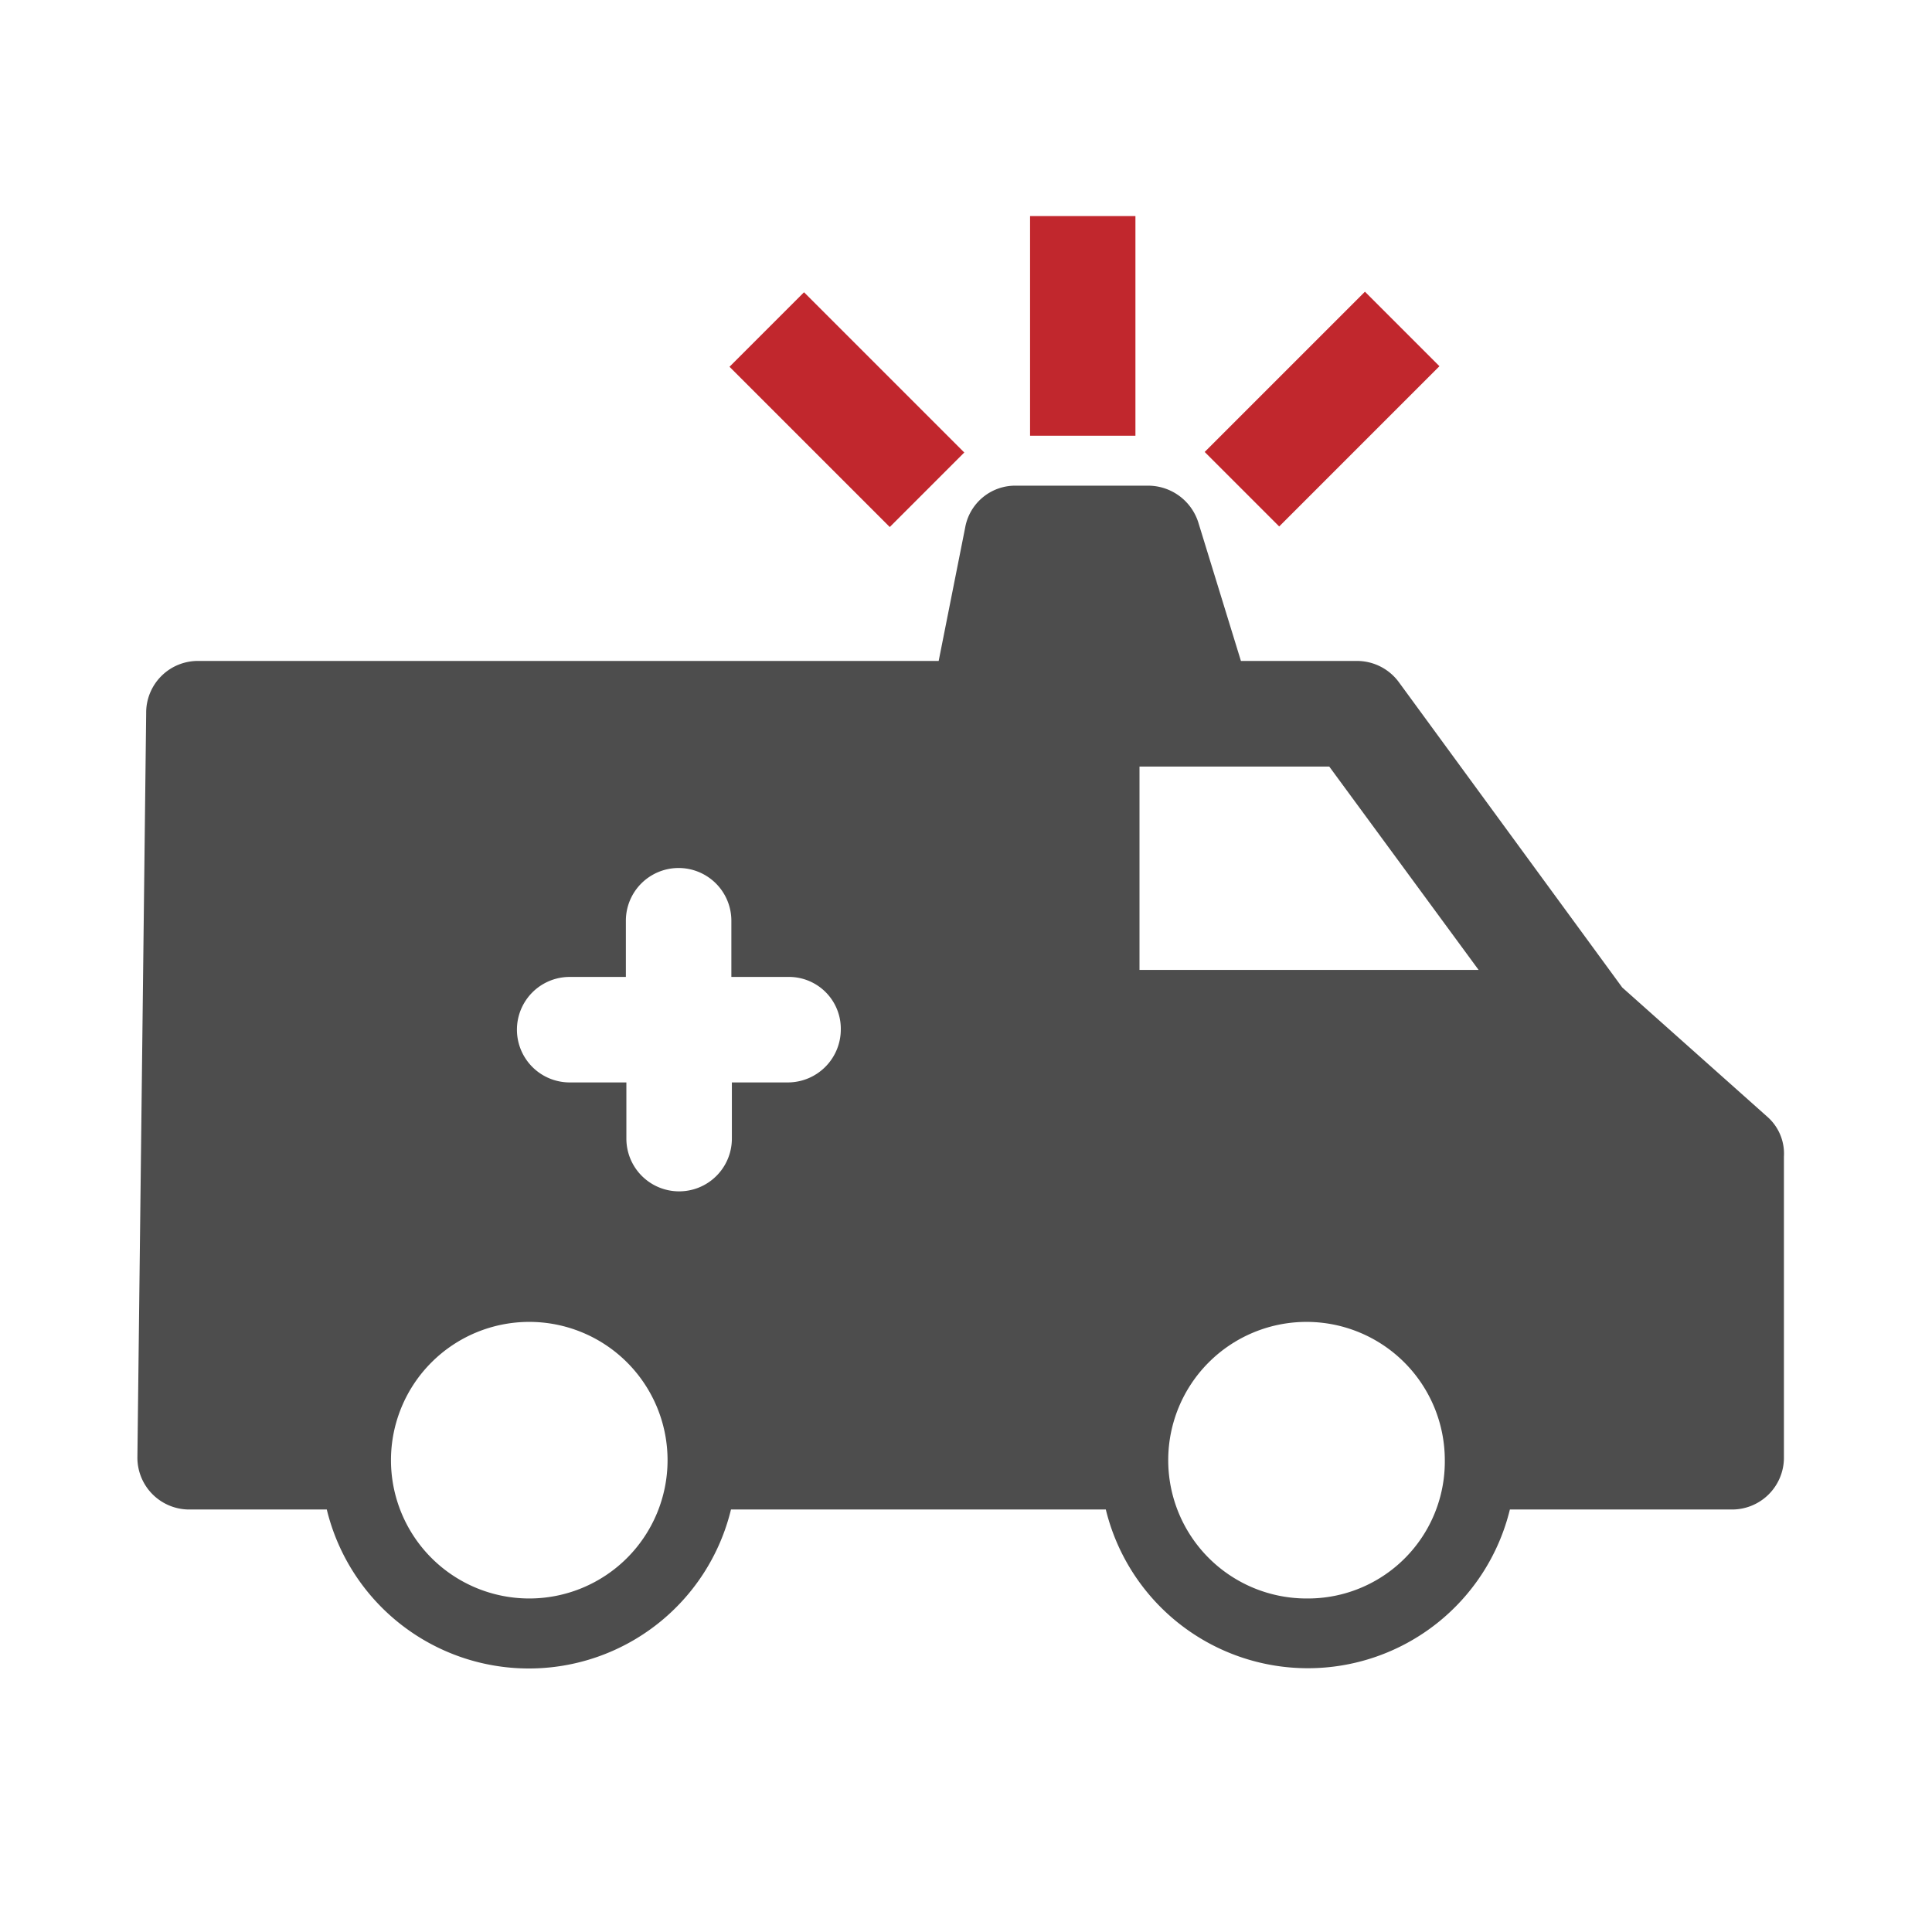 <svg xmlns="http://www.w3.org/2000/svg" width="152" height="152" viewBox="0 0 152 152"><rect width="152" height="152" fill="#fff" opacity="0"/><path d="M191.11,130.92l-11.48-10.23-17.56-24A4.09,4.09,0,0,0,158.76,95h-9.13l-3.32-10.79a4.15,4.15,0,0,0-4-3H131.93a4,4,0,0,0-4,3.32L125.85,95H67.65a4.07,4.07,0,0,0-4.15,4v.15l-.69,58.48a4.08,4.08,0,0,0,4,4.13h10.9a16.36,16.36,0,0,0,31.8,0H139a16.36,16.36,0,0,0,31.79,0H188.2a4.08,4.08,0,0,0,4.15-4V134A3.86,3.86,0,0,0,191.11,130.92ZM93.64,168.76a10.88,10.88,0,1,1,10.88-10.88A10.88,10.88,0,0,1,93.64,168.76ZM114,128.16h-4.42v4.42a4.15,4.15,0,1,1-8.3,0v-4.42H96.82a4.15,4.15,0,0,1,0-8.3h4.42v-4.42a4.15,4.15,0,0,1,8.3,0h0v4.42H114a4.08,4.08,0,0,1,4.15,4V124A4.17,4.17,0,0,1,114,128.16Zm40.79,40.6a10.88,10.88,0,1,1,10.88-10.88A10.77,10.77,0,0,1,155,168.76h-.22Zm-13.14-49.45v-16h14.93l11.75,16Z" transform="translate(-52 -43)" fill="#4d4d4d"/><rect x="81.04" y="17" width="8.29" height="17.28" fill="#c1272d"/><rect x="147.1" y="71.04" width="17.83" height="8.29" transform="translate(-59.47 89.34) rotate(-45)" fill="#c1272d"/><rect x="114.48" y="66.32" width="8.29" height="17.83" transform="translate(-70.45 62.91) rotate(-45)" fill="#c1272d"/></svg>